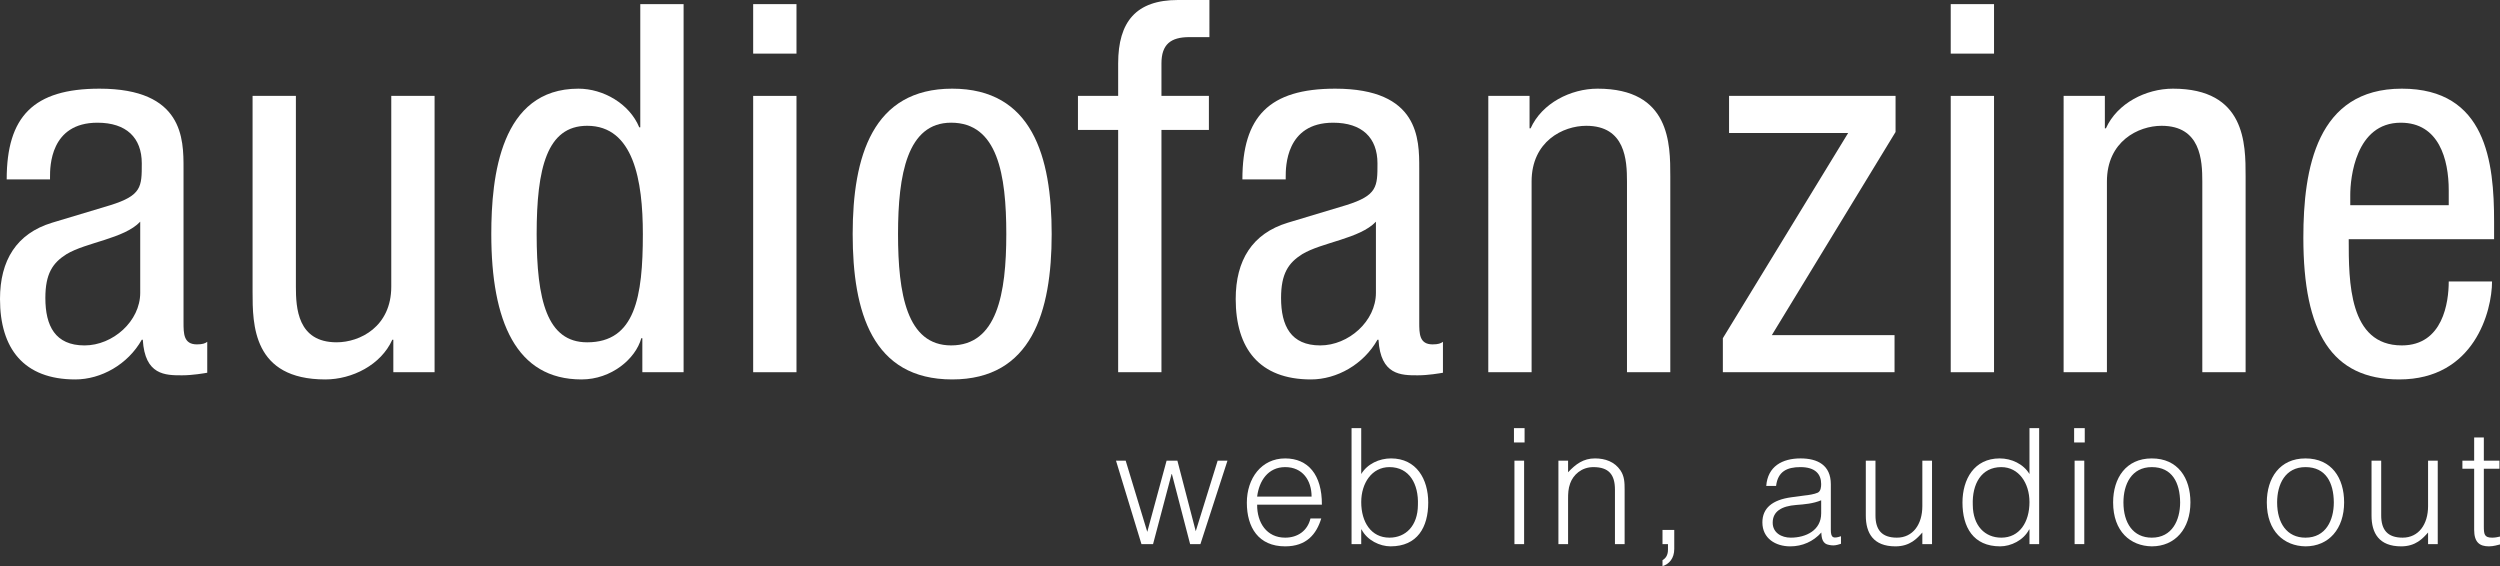 <?xml version="1.0" encoding="UTF-8" standalone="no"?>
<svg
   xmlns:dc="http://purl.org/dc/elements/1.1/"
   xmlns:cc="http://creativecommons.org/ns#"
   xmlns:rdf="http://www.w3.org/1999/02/22-rdf-syntax-ns#"
   xmlns:svg="http://www.w3.org/2000/svg"
   xmlns="http://www.w3.org/2000/svg"
   xmlns:sodipodi="http://sodipodi.sourceforge.net/DTD/sodipodi-0.dtd"
   xmlns:inkscape="http://www.inkscape.org/namespaces/inkscape"
   version="1.1"
   id="Calque_1"
   x="0px"
   y="0px"
   width="264.946"
   height="60"
   viewBox="0 0 264.946 60"
   enable-background="new 0 0 450 82"
   xml:space="preserve"
   sodipodi:docname="logo_audiofanzine.svg"
   inkscape:version="1.0.2 (1.0.2+r75+1)"><rect x="0" y="0" width="264.946" height="60" fill="#333333" stroke="none"/><defs
   id="defs87">
	
	
	
	
	
	
	
	
	
	
	
	
</defs><sodipodi:namedview
   pagecolor="#283d53"
   bordercolor="#666666"
   borderopacity="1"
   objecttolerance="10"
   gridtolerance="10"
   guidetolerance="10"
   inkscape:pageopacity="0"
   inkscape:pageshadow="2"
   inkscape:window-width="2048"
   inkscape:window-height="1088"
   id="namedview85"
   showgrid="false"
   inkscape:pagecheckerboard="false"
   inkscape:zoom="1.6122222"
   inkscape:cx="-92.831308"
   inkscape:cy="49.796707"
   inkscape:window-x="0"
   inkscape:window-y="27"
   inkscape:window-maximized="1"
   inkscape:current-layer="Calque_1"
   inkscape:document-rotation="0"
   fit-margin-top="0"
   fit-margin-left="0"
   fit-margin-right="0"
   fit-margin-bottom="0" />








<g
   id="g943"><path
     fill="#ffffff"
     d="m 0.709,19.013 c 0,-6.666 2.841,-9.616 9.835,-9.616 8.906,0 8.906,5.354 8.906,8.414 v 16.336 c 0,1.203 0,2.35 1.421,2.35 0.6,0 0.874,-0.11 1.092,-0.273 v 3.278 c -0.328,0.054 -1.53,0.273 -2.677,0.273 -1.749,0 -3.934,0 -4.153,-3.77 H 15.025 C 13.55,38.627 10.709,40.212 7.977,40.212 2.513,40.212 3.6143999e-7,36.934 3.6143999e-7,31.689 3.6143999e-7,27.591 1.749,24.75 5.519,23.603 l 6.174,-1.857 c 3.333,-1.038 3.333,-1.967 3.333,-4.426 0,-2.732 -1.64,-4.316 -4.699,-4.316 -5.026,0 -5.026,4.699 -5.026,5.736 v 0.273 z M 14.86,23.494 c -1.693,1.803 -5.736,2.185 -7.813,3.443 -1.475,0.929 -2.24,2.076 -2.24,4.644 0,2.951 1.038,5.026 4.152,5.026 3.005,0 5.901,-2.568 5.901,-5.573 z"
     id="path2"
     style="stroke-width:0.758;fill:#ffffff;fill-opacity:1" /><path
     fill="#ffffff"
     d="m 46.056,39.447 h -4.371 v -3.442 h -0.11 c -1.201,2.676 -4.261,4.207 -7.103,4.207 -7.704,0 -7.704,-5.846 -7.704,-9.288 V 10.162 h 4.59 v 20.215 c 0,2.24 0.164,5.9 4.316,5.9 2.459,0 5.792,-1.639 5.792,-5.9 V 10.162 h 4.59 v 29.285 z"
     id="path4"
     style="stroke-width:0.758;fill:#ffffff;fill-opacity:1" /><path
     fill="#ffffff"
     d="m 72.444,39.447 h -4.37 v -3.606 h -0.109 c -0.601,2.186 -3.169,4.371 -6.338,4.371 -6.939,0 -9.561,-6.174 -9.561,-15.407 0,-6.12 0.983,-15.408 9.234,-15.408 2.623,0 5.41,1.584 6.447,4.098 h 0.109 V 0.437 h 4.59 V 39.447 Z M 62.228,36.278 c 5.081,0 5.901,-4.808 5.901,-11.473 0,-5.683 -0.984,-11.474 -5.901,-11.474 -4.261,0 -5.354,4.48 -5.354,11.474 0,6.992 1.093,11.473 5.354,11.473 z"
     id="path6"
     style="stroke-width:0.758;fill:#ffffff;fill-opacity:1" /><path
     fill="#ffffff"
     d="m 79.82,0.437 h 4.59 V 5.682 H 79.82 Z m 0,9.725 h 4.59 V 39.447 H 79.82 Z"
     id="path8"
     style="stroke-width:0.758;fill:#ffffff;fill-opacity:1" /><path
     fill="#ffffff"
     d="m 100.91,9.397 c 8.468,0 10.545,7.158 10.545,15.408 0,8.25 -2.131,15.407 -10.545,15.407 -8.469,0 -10.545,-7.157 -10.545,-15.407 0,-8.251 2.131,-15.408 10.545,-15.408 z m 5.736,15.408 c 0,-6.338 -0.929,-11.802 -5.846,-11.802 -4.644,0 -5.628,5.464 -5.628,11.802 0,6.337 0.929,11.801 5.628,11.801 4.862,0 5.846,-5.464 5.846,-11.801 z"
     id="path10"
     style="stroke-width:0.758;fill:#ffffff;fill-opacity:1" /><path
     fill="#97aec4"
     d="m 118.501,13.768 h -4.261 v -3.606 h 4.261 V 6.72 C 118.501,2.294 120.412,3.228e-8 124.839,3.228e-8 h 3.333 V 3.934 h -2.131 c -1.967,0 -2.952,0.765 -2.952,2.786 v 3.442 h 5.028 v 3.606 h -5.028 v 25.68 h -4.589 V 13.768 Z"
     id="path12"
     style="stroke-width:0.758;fill:#ffffff;fill-opacity:1" /><path
     fill="#97aec4"
     d="m 131.667,19.013 c 0,-6.666 2.841,-9.616 9.836,-9.616 8.906,0 8.906,5.354 8.906,8.414 v 16.336 c 0,1.203 0,2.35 1.42,2.35 0.601,0 0.873,-0.11 1.092,-0.273 v 3.278 c -0.327,0.054 -1.53,0.273 -2.677,0.273 -1.749,0 -3.933,0 -4.153,-3.77 h -0.109 c -1.475,2.622 -4.317,4.207 -7.049,4.207 -5.463,0 -7.975,-3.278 -7.975,-8.523 0,-4.098 1.748,-6.939 5.517,-8.086 l 6.174,-1.857 c 3.333,-1.038 3.333,-1.967 3.333,-4.426 0,-2.732 -1.639,-4.316 -4.699,-4.316 -5.026,0 -5.026,4.699 -5.026,5.736 v 0.273 z m 14.151,4.48 c -1.693,1.803 -5.737,2.185 -7.812,3.443 -1.475,0.929 -2.241,2.076 -2.241,4.644 0,2.951 1.038,5.026 4.152,5.026 3.005,0 5.901,-2.568 5.901,-5.573 z"
     id="path14"
     style="stroke-width:0.758;fill:#ffffff;fill-opacity:1" /><path
     fill="#97aec4"
     d="m 157.728,10.162 h 4.371 v 3.442 h 0.111 c 1.201,-2.677 4.261,-4.207 7.101,-4.207 7.704,0 7.704,5.846 7.704,9.288 v 20.763 h -4.59 V 19.233 c 0,-2.241 -0.164,-5.901 -4.317,-5.901 -2.457,0 -5.792,1.639 -5.792,5.901 v 20.215 h -4.59 z"
     id="path16"
     style="stroke-width:0.758;fill:#ffffff;fill-opacity:1" /><path
     fill="#97aec4"
     d="m 183.243,10.162 h 17.646 v 3.825 L 187.777,35.514 h 13.003 v 3.934 h -18.195 v -3.606 l 13.278,-21.745 h -12.621 z"
     id="path18"
     style="stroke-width:0.758;fill:#ffffff;fill-opacity:1" /><path
     fill="#97aec4"
     d="m 206.735,0.437 h 4.589 V 5.682 h -4.589 z m 0,9.725 h 4.589 v 29.285 h -4.589 z"
     id="path20"
     style="stroke-width:0.758;fill:#ffffff;fill-opacity:1" /><path
     fill="#97aec4"
     d="m 218.699,10.162 h 4.371 v 3.442 h 0.11 c 1.201,-2.677 4.262,-4.207 7.103,-4.207 7.703,0 7.703,5.846 7.703,9.288 v 20.763 h -4.589 V 19.233 c 0,-2.241 -0.164,-5.901 -4.317,-5.901 -2.458,0 -5.792,1.639 -5.792,5.901 v 20.215 h -4.59 z"
     id="path22"
     style="stroke-width:0.758;fill:#ffffff;fill-opacity:1" /><path
     fill="#97aec4"
     d="m 248.913,25.351 c 0,4.48 0,11.255 5.627,11.255 4.371,0 4.973,-4.59 4.973,-6.775 h 4.589 c 0,3.115 -1.857,10.381 -9.836,10.381 -7.156,0 -10.161,-4.972 -10.161,-15.025 0,-7.321 1.42,-15.79 10.436,-15.79 8.961,0 9.779,7.813 9.779,14.096 v 1.858 h -15.407 z m 10.6,-3.605 v -1.585 c 0,-3.277 -1.039,-7.157 -5.082,-7.157 -4.809,0 -5.354,5.901 -5.354,7.649 v 1.093 z"
     id="path24"
     style="stroke-width:0.758;fill:#ffffff;fill-opacity:1" /><g
     id="g56"
     transform="matrix(0.758,0,0,0.758,-69.015,-1.326)">
	<path
   fill="#ffffff"
   d="m 258.23,76.021 3.063,-9.865 h 1.373 l -3.782,11.666 h -1.441 l -2.546,-9.796 h -0.044 l -2.591,9.796 h -1.622 l -3.559,-11.666 h 1.353 l 3.019,9.954 2.701,-9.954 h 1.51 z"
   id="path28" />
	<path
   fill="#ffffff"
   d="m 266.814,72.306 c -0.023,2.521 1.329,4.615 3.919,4.615 1.756,0 3.13,-0.967 3.535,-2.68 h 1.508 c -0.675,2.208 -2.071,3.896 -5.043,3.896 -3.739,0 -5.359,-2.656 -5.359,-6.103 0,-3.4 2.026,-6.192 5.359,-6.192 3.196,0 5.157,2.274 5.134,6.464 z m 7.612,-1.127 c 0,-2.274 -1.262,-4.121 -3.692,-4.121 -2.388,0 -3.648,1.915 -3.919,4.121 z"
   id="path30" />
	<path
   fill="#ffffff"
   d="m 281.366,77.822 h -1.352 V 61.608 h 1.352 v 6.418 c 0.855,-1.419 2.521,-2.185 4.165,-2.185 3.559,0 5.203,2.905 5.203,6.17 0,3.446 -1.51,6.125 -5.27,6.125 -1.487,0 -3.266,-0.833 -4.054,-2.364 h -0.045 v 2.05 z m 3.941,-0.901 c 2.274,0 3.964,-1.644 3.986,-4.57 0.112,-2.928 -1.194,-5.293 -3.986,-5.293 -2.455,0 -3.94,2.253 -3.94,4.887 -0.001,2.814 1.395,4.976 3.94,4.976 z"
   id="path32" />
	<path
   fill="#ffffff"
   d="m 302.72,63.612 v -2.004 h 1.486 v 2.004 z m 0.067,14.21 V 66.156 h 1.352 v 11.666 z"
   id="path34" />
	<path
   fill="#ffffff"
   d="m 310.287,77.822 h -1.351 V 66.156 h 1.351 v 1.622 c 1.081,-1.148 2.14,-1.937 3.762,-1.937 1.419,0 2.724,0.45 3.557,1.666 0.563,0.834 0.587,1.712 0.587,2.681 v 7.634 h -1.352 v -7.611 c 0,-2.095 -0.855,-3.153 -3.017,-3.153 -1.667,0 -2.816,1.081 -3.244,2.274 -0.27,0.744 -0.293,1.397 -0.293,2.207 z"
   id="path36" />
	<path
   fill="#ffffff"
   d="m 325.132,78.498 c 0,1.306 -0.698,2.117 -1.644,2.409 v -0.833 c 0.359,-0.226 0.766,-0.586 0.766,-1.486 v -0.766 h -0.766 v -1.981 h 1.644 z"
   id="path38" />
	<path
   fill="#ffffff"
   d="m 343.398,71.021 c 0.495,-0.045 1.329,-0.18 1.779,-0.383 0.45,-0.203 0.495,-0.811 0.495,-1.216 0,-1.374 -0.81,-2.365 -2.905,-2.365 -1.869,0 -3.152,0.608 -3.399,2.636 h -1.374 c 0.202,-2.748 2.252,-3.852 4.796,-3.852 2.364,0 4.234,0.923 4.234,3.626 v 6.351 c 0,1.058 0.271,1.306 1.419,0.901 v 1.058 c -0.203,0.068 -0.677,0.226 -1.06,0.226 -0.225,0 -0.404,-0.023 -0.607,-0.067 -0.901,-0.136 -1.059,-0.924 -1.08,-1.734 -1.127,1.262 -2.658,1.936 -4.347,1.936 -2.05,0 -3.896,-1.103 -3.896,-3.354 0,-1.959 1.352,-3.153 4.076,-3.514 z m 2.275,0.676 c -1.148,0.473 -2.319,0.563 -3.49,0.653 -2.05,0.157 -3.289,0.899 -3.289,2.477 0,1.418 1.239,2.094 2.523,2.094 2.139,0 4.256,-1.035 4.256,-3.399 z"
   id="path40" />
	<path
   fill="#ffffff"
   d="m 359.818,66.156 h 1.353 v 11.666 h -1.353 v -1.621 c -0.721,0.811 -1.711,1.936 -3.76,1.936 -3.108,0 -4.144,-1.868 -4.144,-4.3 v -7.681 h 1.351 v 7.657 c 0,2.005 0.879,3.107 2.995,3.107 2.229,0 3.558,-1.846 3.558,-4.413 z"
   id="path42" />
	<path
   fill="#ffffff"
   d="m 374.797,61.608 h 1.352 v 16.214 h -1.352 v -2.05 h -0.045 c -0.788,1.531 -2.567,2.364 -4.054,2.364 -3.761,0 -5.27,-2.679 -5.27,-6.125 0,-3.265 1.645,-6.17 5.202,-6.17 1.645,0 3.312,0.766 4.166,2.185 v -6.418 z m -3.941,5.45 c -2.792,0 -4.099,2.365 -3.986,5.293 0.023,2.927 1.712,4.57 3.986,4.57 2.544,0 3.94,-2.162 3.94,-4.977 0.001,-2.633 -1.485,-4.886 -3.94,-4.886 z"
   id="path44" />
	<path
   fill="#ffffff"
   d="m 381.039,63.612 v -2.004 h 1.486 v 2.004 z m 0.067,14.21 V 66.156 h 1.352 v 11.666 z"
   id="path46" />
	<path
   fill="#ffffff"
   d="m 386.491,71.99 c 0,-3.4 1.801,-6.148 5.404,-6.148 3.648,0 5.404,2.725 5.404,6.148 0,3.693 -2.139,6.146 -5.404,6.146 -2.972,-0.043 -5.404,-2.07 -5.404,-6.146 z m 5.405,-4.932 c -2.838,0 -3.963,2.41 -3.963,4.933 0,2.904 1.373,4.931 3.963,4.931 2.837,0 3.964,-2.432 3.964,-4.931 -0.024,-2.748 -1.105,-4.933 -3.964,-4.933 z"
   id="path48" />
	<path
   fill="#ffffff"
   d="m 407.979,71.99 c 0,-3.4 1.801,-6.148 5.404,-6.148 3.648,0 5.405,2.725 5.405,6.148 0,3.693 -2.14,6.146 -5.405,6.146 -2.972,-0.043 -5.404,-2.07 -5.404,-6.146 z m 5.405,-4.932 c -2.838,0 -3.963,2.41 -3.963,4.933 0,2.904 1.373,4.931 3.963,4.931 2.837,0 3.964,-2.432 3.964,-4.931 -0.023,-2.748 -1.105,-4.933 -3.964,-4.933 z"
   id="path50" />
	<path
   fill="#ffffff"
   d="m 430.525,66.156 h 1.352 v 11.666 h -1.352 v -1.621 c -0.722,0.811 -1.712,1.936 -3.761,1.936 -3.107,0 -4.144,-1.868 -4.144,-4.3 v -7.681 h 1.351 v 7.657 c 0,2.005 0.879,3.107 2.995,3.107 2.229,0 3.559,-1.846 3.559,-4.413 z"
   id="path52" />
	<path
   fill="#ffffff"
   d="m 440.595,77.867 c -0.315,0.068 -0.901,0.27 -1.555,0.27 -1.328,0 -2.071,-0.584 -2.071,-2.318 v -8.535 h -1.644 v -1.127 h 1.644 v -3.242 h 1.352 v 3.242 h 2.183 v 1.127 h -2.183 v 7.994 c 0,1.148 0.045,1.644 1.17,1.644 0.361,0 0.744,-0.066 1.104,-0.157 z"
   id="path54" />
</g><g
     id="g72"
     transform="matrix(0.768,0,0,0.768,-73.621,28.465)">
</g><g
     id="g74"
     transform="matrix(0.768,0,0,0.768,-73.621,28.465)">
</g><g
     id="g76"
     transform="matrix(0.768,0,0,0.768,-73.621,28.465)">
</g><g
     id="g78"
     transform="matrix(0.768,0,0,0.768,-73.621,28.465)">
</g><g
     id="g80"
     transform="matrix(0.768,0,0,0.768,-73.621,28.465)">
</g><g
     id="g82"
     transform="matrix(0.768,0,0,0.768,-73.621,28.465)">
</g></g>
</svg>
